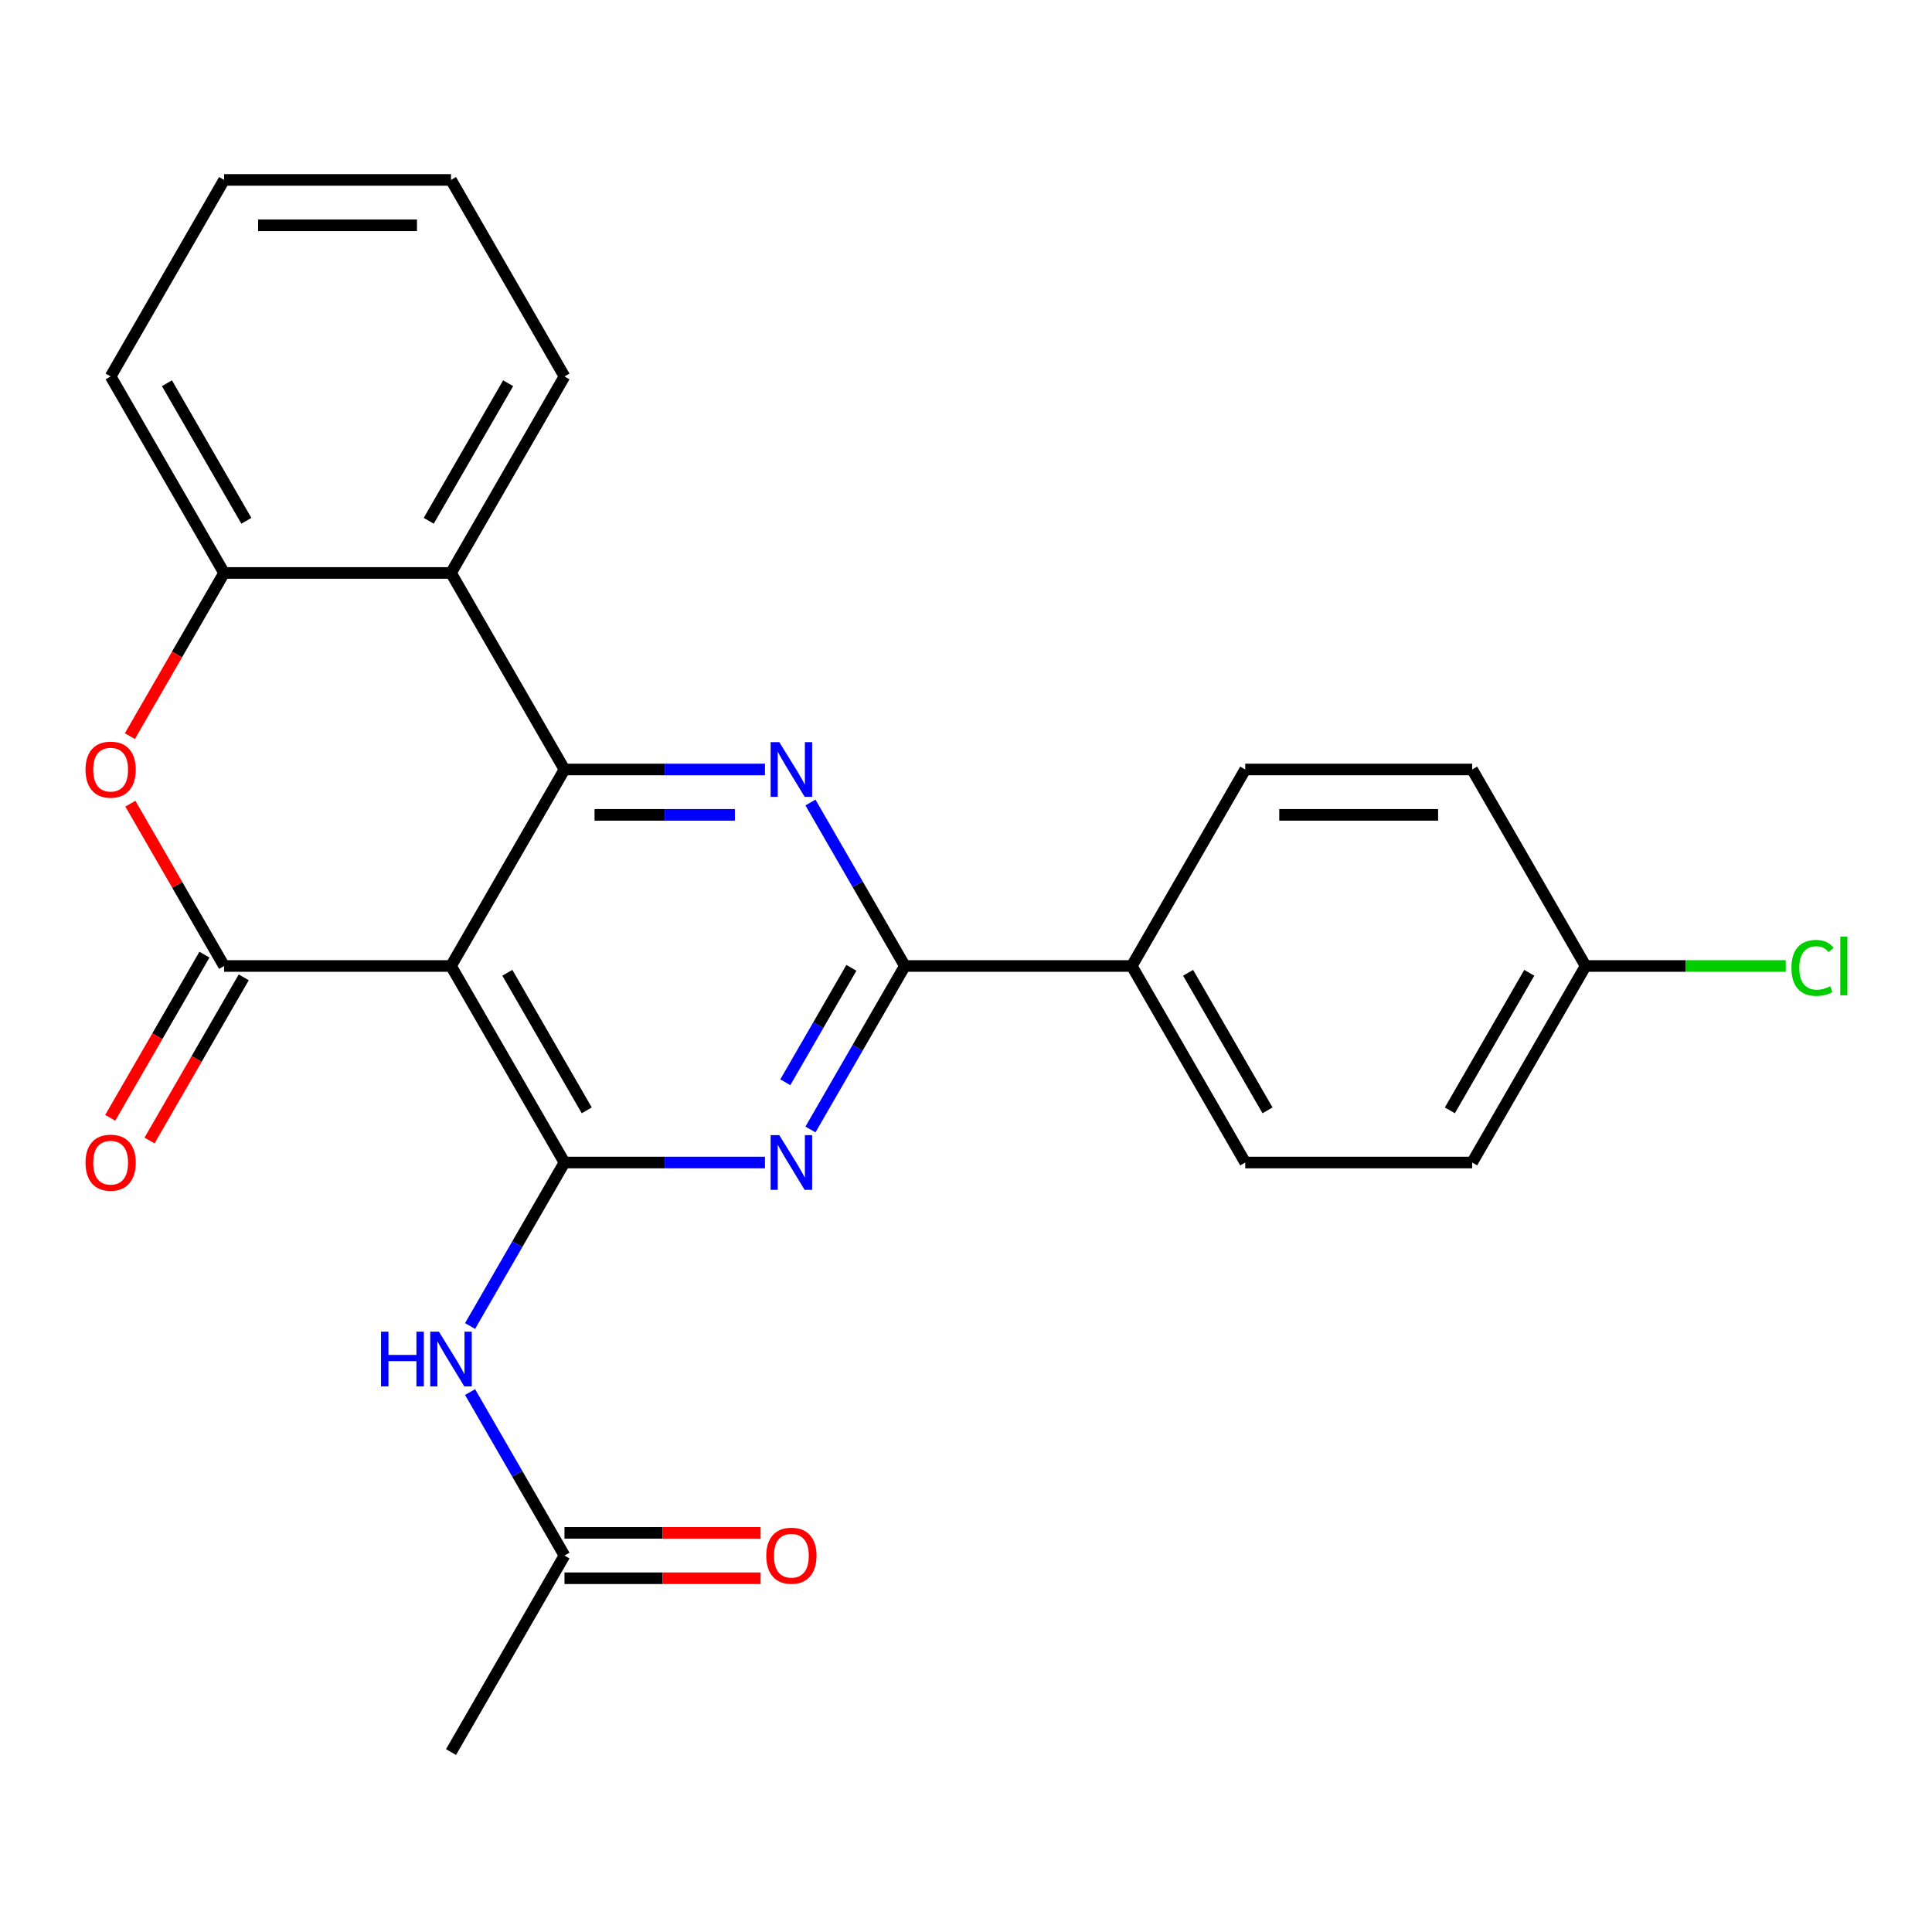 <?xml version='1.0' encoding='iso-8859-1'?>
<svg version='1.1' baseProfile='full'
              xmlns='http://www.w3.org/2000/svg'
                      xmlns:rdkit='http://www.rdkit.org/xml'
                      xmlns:xlink='http://www.w3.org/1999/xlink'
                  xml:space='preserve'
width='1000px' height='1000px' viewBox='0 0 1000 1000'>
<!-- END OF HEADER -->
<rect style='opacity:1.0;fill:#FFFFFF;stroke:none' width='1000' height='1000' x='0' y='0'> </rect>
<path class='bond-0' d='M 233.442,500 L 292.168,601.717' style='fill:none;fill-rule:evenodd;stroke:#000000;stroke-width:6px;stroke-linecap:butt;stroke-linejoin:miter;stroke-opacity:1' />
<path class='bond-0' d='M 262.594,503.512 L 303.703,574.715' style='fill:none;fill-rule:evenodd;stroke:#000000;stroke-width:6px;stroke-linecap:butt;stroke-linejoin:miter;stroke-opacity:1' />
<path class='bond-1' d='M 233.442,500 L 292.168,398.283' style='fill:none;fill-rule:evenodd;stroke:#000000;stroke-width:6px;stroke-linecap:butt;stroke-linejoin:miter;stroke-opacity:1' />
<path class='bond-5' d='M 233.442,500 L 115.988,500' style='fill:none;fill-rule:evenodd;stroke:#000000;stroke-width:6px;stroke-linecap:butt;stroke-linejoin:miter;stroke-opacity:1' />
<path class='bond-3' d='M 292.168,601.717 L 344.057,601.717' style='fill:none;fill-rule:evenodd;stroke:#000000;stroke-width:6px;stroke-linecap:butt;stroke-linejoin:miter;stroke-opacity:1' />
<path class='bond-3' d='M 344.057,601.717 L 395.945,601.717' style='fill:none;fill-rule:evenodd;stroke:#0000FF;stroke-width:6px;stroke-linecap:butt;stroke-linejoin:miter;stroke-opacity:1' />
<path class='bond-6' d='M 292.168,601.717 L 267.74,644.028' style='fill:none;fill-rule:evenodd;stroke:#000000;stroke-width:6px;stroke-linecap:butt;stroke-linejoin:miter;stroke-opacity:1' />
<path class='bond-6' d='M 267.74,644.028 L 243.312,686.339' style='fill:none;fill-rule:evenodd;stroke:#0000FF;stroke-width:6px;stroke-linecap:butt;stroke-linejoin:miter;stroke-opacity:1' />
<path class='bond-2' d='M 292.168,398.283 L 344.057,398.283' style='fill:none;fill-rule:evenodd;stroke:#000000;stroke-width:6px;stroke-linecap:butt;stroke-linejoin:miter;stroke-opacity:1' />
<path class='bond-2' d='M 344.057,398.283 L 395.945,398.283' style='fill:none;fill-rule:evenodd;stroke:#0000FF;stroke-width:6px;stroke-linecap:butt;stroke-linejoin:miter;stroke-opacity:1' />
<path class='bond-2' d='M 307.735,421.773 L 344.057,421.773' style='fill:none;fill-rule:evenodd;stroke:#000000;stroke-width:6px;stroke-linecap:butt;stroke-linejoin:miter;stroke-opacity:1' />
<path class='bond-2' d='M 344.057,421.773 L 380.378,421.773' style='fill:none;fill-rule:evenodd;stroke:#0000FF;stroke-width:6px;stroke-linecap:butt;stroke-linejoin:miter;stroke-opacity:1' />
<path class='bond-7' d='M 292.168,398.283 L 233.442,296.565' style='fill:none;fill-rule:evenodd;stroke:#000000;stroke-width:6px;stroke-linecap:butt;stroke-linejoin:miter;stroke-opacity:1' />
<path class='bond-4' d='M 419.492,415.379 L 443.92,457.689' style='fill:none;fill-rule:evenodd;stroke:#0000FF;stroke-width:6px;stroke-linecap:butt;stroke-linejoin:miter;stroke-opacity:1' />
<path class='bond-4' d='M 443.92,457.689 L 468.348,500' style='fill:none;fill-rule:evenodd;stroke:#000000;stroke-width:6px;stroke-linecap:butt;stroke-linejoin:miter;stroke-opacity:1' />
<path class='bond-26' d='M 419.492,584.621 L 443.92,542.311' style='fill:none;fill-rule:evenodd;stroke:#0000FF;stroke-width:6px;stroke-linecap:butt;stroke-linejoin:miter;stroke-opacity:1' />
<path class='bond-26' d='M 443.92,542.311 L 468.348,500' style='fill:none;fill-rule:evenodd;stroke:#000000;stroke-width:6px;stroke-linecap:butt;stroke-linejoin:miter;stroke-opacity:1' />
<path class='bond-26' d='M 406.477,560.183 L 423.576,530.565' style='fill:none;fill-rule:evenodd;stroke:#0000FF;stroke-width:6px;stroke-linecap:butt;stroke-linejoin:miter;stroke-opacity:1' />
<path class='bond-26' d='M 423.576,530.565 L 440.676,500.948' style='fill:none;fill-rule:evenodd;stroke:#000000;stroke-width:6px;stroke-linecap:butt;stroke-linejoin:miter;stroke-opacity:1' />
<path class='bond-11' d='M 468.348,500 L 585.801,500' style='fill:none;fill-rule:evenodd;stroke:#000000;stroke-width:6px;stroke-linecap:butt;stroke-linejoin:miter;stroke-opacity:1' />
<path class='bond-9' d='M 115.988,500 L 91.734,457.989' style='fill:none;fill-rule:evenodd;stroke:#000000;stroke-width:6px;stroke-linecap:butt;stroke-linejoin:miter;stroke-opacity:1' />
<path class='bond-9' d='M 91.734,457.989 L 67.479,415.979' style='fill:none;fill-rule:evenodd;stroke:#FF0000;stroke-width:6px;stroke-linecap:butt;stroke-linejoin:miter;stroke-opacity:1' />
<path class='bond-12' d='M 105.817,494.127 L 81.435,536.358' style='fill:none;fill-rule:evenodd;stroke:#000000;stroke-width:6px;stroke-linecap:butt;stroke-linejoin:miter;stroke-opacity:1' />
<path class='bond-12' d='M 81.435,536.358 L 57.053,578.588' style='fill:none;fill-rule:evenodd;stroke:#FF0000;stroke-width:6px;stroke-linecap:butt;stroke-linejoin:miter;stroke-opacity:1' />
<path class='bond-12' d='M 126.16,505.873 L 101.778,548.103' style='fill:none;fill-rule:evenodd;stroke:#000000;stroke-width:6px;stroke-linecap:butt;stroke-linejoin:miter;stroke-opacity:1' />
<path class='bond-12' d='M 101.778,548.103 L 77.396,590.334' style='fill:none;fill-rule:evenodd;stroke:#FF0000;stroke-width:6px;stroke-linecap:butt;stroke-linejoin:miter;stroke-opacity:1' />
<path class='bond-10' d='M 243.312,720.531 L 267.74,762.842' style='fill:none;fill-rule:evenodd;stroke:#0000FF;stroke-width:6px;stroke-linecap:butt;stroke-linejoin:miter;stroke-opacity:1' />
<path class='bond-10' d='M 267.74,762.842 L 292.168,805.152' style='fill:none;fill-rule:evenodd;stroke:#000000;stroke-width:6px;stroke-linecap:butt;stroke-linejoin:miter;stroke-opacity:1' />
<path class='bond-20' d='M 233.442,296.565 L 292.168,194.848' style='fill:none;fill-rule:evenodd;stroke:#000000;stroke-width:6px;stroke-linecap:butt;stroke-linejoin:miter;stroke-opacity:1' />
<path class='bond-20' d='M 221.907,269.562 L 263.016,198.36' style='fill:none;fill-rule:evenodd;stroke:#000000;stroke-width:6px;stroke-linecap:butt;stroke-linejoin:miter;stroke-opacity:1' />
<path class='bond-25' d='M 233.442,296.565 L 115.988,296.565' style='fill:none;fill-rule:evenodd;stroke:#000000;stroke-width:6px;stroke-linecap:butt;stroke-linejoin:miter;stroke-opacity:1' />
<path class='bond-8' d='M 115.988,296.565 L 91.606,338.796' style='fill:none;fill-rule:evenodd;stroke:#000000;stroke-width:6px;stroke-linecap:butt;stroke-linejoin:miter;stroke-opacity:1' />
<path class='bond-8' d='M 91.606,338.796 L 67.225,381.026' style='fill:none;fill-rule:evenodd;stroke:#FF0000;stroke-width:6px;stroke-linecap:butt;stroke-linejoin:miter;stroke-opacity:1' />
<path class='bond-21' d='M 115.988,296.565 L 57.262,194.848' style='fill:none;fill-rule:evenodd;stroke:#000000;stroke-width:6px;stroke-linecap:butt;stroke-linejoin:miter;stroke-opacity:1' />
<path class='bond-21' d='M 127.523,269.562 L 86.414,198.36' style='fill:none;fill-rule:evenodd;stroke:#000000;stroke-width:6px;stroke-linecap:butt;stroke-linejoin:miter;stroke-opacity:1' />
<path class='bond-13' d='M 292.168,816.898 L 342.927,816.898' style='fill:none;fill-rule:evenodd;stroke:#000000;stroke-width:6px;stroke-linecap:butt;stroke-linejoin:miter;stroke-opacity:1' />
<path class='bond-13' d='M 342.927,816.898 L 393.685,816.898' style='fill:none;fill-rule:evenodd;stroke:#FF0000;stroke-width:6px;stroke-linecap:butt;stroke-linejoin:miter;stroke-opacity:1' />
<path class='bond-13' d='M 292.168,793.407 L 342.927,793.407' style='fill:none;fill-rule:evenodd;stroke:#000000;stroke-width:6px;stroke-linecap:butt;stroke-linejoin:miter;stroke-opacity:1' />
<path class='bond-13' d='M 342.927,793.407 L 393.685,793.407' style='fill:none;fill-rule:evenodd;stroke:#FF0000;stroke-width:6px;stroke-linecap:butt;stroke-linejoin:miter;stroke-opacity:1' />
<path class='bond-22' d='M 292.168,805.152 L 233.442,906.87' style='fill:none;fill-rule:evenodd;stroke:#000000;stroke-width:6px;stroke-linecap:butt;stroke-linejoin:miter;stroke-opacity:1' />
<path class='bond-14' d='M 585.801,500 L 644.528,601.717' style='fill:none;fill-rule:evenodd;stroke:#000000;stroke-width:6px;stroke-linecap:butt;stroke-linejoin:miter;stroke-opacity:1' />
<path class='bond-14' d='M 614.954,503.512 L 656.062,574.715' style='fill:none;fill-rule:evenodd;stroke:#000000;stroke-width:6px;stroke-linecap:butt;stroke-linejoin:miter;stroke-opacity:1' />
<path class='bond-15' d='M 585.801,500 L 644.528,398.283' style='fill:none;fill-rule:evenodd;stroke:#000000;stroke-width:6px;stroke-linecap:butt;stroke-linejoin:miter;stroke-opacity:1' />
<path class='bond-18' d='M 644.528,601.717 L 761.981,601.717' style='fill:none;fill-rule:evenodd;stroke:#000000;stroke-width:6px;stroke-linecap:butt;stroke-linejoin:miter;stroke-opacity:1' />
<path class='bond-17' d='M 644.528,398.283 L 761.981,398.283' style='fill:none;fill-rule:evenodd;stroke:#000000;stroke-width:6px;stroke-linecap:butt;stroke-linejoin:miter;stroke-opacity:1' />
<path class='bond-17' d='M 662.146,421.773 L 744.363,421.773' style='fill:none;fill-rule:evenodd;stroke:#000000;stroke-width:6px;stroke-linecap:butt;stroke-linejoin:miter;stroke-opacity:1' />
<path class='bond-16' d='M 820.708,500 L 761.981,398.283' style='fill:none;fill-rule:evenodd;stroke:#000000;stroke-width:6px;stroke-linecap:butt;stroke-linejoin:miter;stroke-opacity:1' />
<path class='bond-19' d='M 820.708,500 L 872.506,500' style='fill:none;fill-rule:evenodd;stroke:#000000;stroke-width:6px;stroke-linecap:butt;stroke-linejoin:miter;stroke-opacity:1' />
<path class='bond-19' d='M 872.506,500 L 924.304,500' style='fill:none;fill-rule:evenodd;stroke:#00CC00;stroke-width:6px;stroke-linecap:butt;stroke-linejoin:miter;stroke-opacity:1' />
<path class='bond-28' d='M 820.708,500 L 761.981,601.717' style='fill:none;fill-rule:evenodd;stroke:#000000;stroke-width:6px;stroke-linecap:butt;stroke-linejoin:miter;stroke-opacity:1' />
<path class='bond-28' d='M 791.555,503.512 L 750.446,574.715' style='fill:none;fill-rule:evenodd;stroke:#000000;stroke-width:6px;stroke-linecap:butt;stroke-linejoin:miter;stroke-opacity:1' />
<path class='bond-23' d='M 292.168,194.848 L 233.442,93.13' style='fill:none;fill-rule:evenodd;stroke:#000000;stroke-width:6px;stroke-linecap:butt;stroke-linejoin:miter;stroke-opacity:1' />
<path class='bond-24' d='M 57.262,194.848 L 115.988,93.13' style='fill:none;fill-rule:evenodd;stroke:#000000;stroke-width:6px;stroke-linecap:butt;stroke-linejoin:miter;stroke-opacity:1' />
<path class='bond-27' d='M 233.442,93.13 L 115.988,93.13' style='fill:none;fill-rule:evenodd;stroke:#000000;stroke-width:6px;stroke-linecap:butt;stroke-linejoin:miter;stroke-opacity:1' />
<path class='bond-27' d='M 215.824,116.621 L 133.606,116.621' style='fill:none;fill-rule:evenodd;stroke:#000000;stroke-width:6px;stroke-linecap:butt;stroke-linejoin:miter;stroke-opacity:1' />
<path  class='atom-3' d='M 403.361 384.123
L 412.641 399.123
Q 413.561 400.603, 415.041 403.283
Q 416.521 405.963, 416.601 406.123
L 416.601 384.123
L 420.361 384.123
L 420.361 412.443
L 416.481 412.443
L 406.521 396.043
Q 405.361 394.123, 404.121 391.923
Q 402.921 389.723, 402.561 389.043
L 402.561 412.443
L 398.881 412.443
L 398.881 384.123
L 403.361 384.123
' fill='#0000FF'/>
<path  class='atom-4' d='M 403.361 587.557
L 412.641 602.557
Q 413.561 604.037, 415.041 606.717
Q 416.521 609.397, 416.601 609.557
L 416.601 587.557
L 420.361 587.557
L 420.361 615.877
L 416.481 615.877
L 406.521 599.477
Q 405.361 597.557, 404.121 595.357
Q 402.921 593.157, 402.561 592.477
L 402.561 615.877
L 398.881 615.877
L 398.881 587.557
L 403.361 587.557
' fill='#0000FF'/>
<path  class='atom-7' d='M 197.222 689.275
L 201.062 689.275
L 201.062 701.315
L 215.542 701.315
L 215.542 689.275
L 219.382 689.275
L 219.382 717.595
L 215.542 717.595
L 215.542 704.515
L 201.062 704.515
L 201.062 717.595
L 197.222 717.595
L 197.222 689.275
' fill='#0000FF'/>
<path  class='atom-7' d='M 227.182 689.275
L 236.462 704.275
Q 237.382 705.755, 238.862 708.435
Q 240.342 711.115, 240.422 711.275
L 240.422 689.275
L 244.182 689.275
L 244.182 717.595
L 240.302 717.595
L 230.342 701.195
Q 229.182 699.275, 227.942 697.075
Q 226.742 694.875, 226.382 694.195
L 226.382 717.595
L 222.702 717.595
L 222.702 689.275
L 227.182 689.275
' fill='#0000FF'/>
<path  class='atom-10' d='M 44.262 398.363
Q 44.262 391.563, 47.622 387.763
Q 50.982 383.963, 57.262 383.963
Q 63.542 383.963, 66.902 387.763
Q 70.262 391.563, 70.262 398.363
Q 70.262 405.243, 66.862 409.163
Q 63.462 413.043, 57.262 413.043
Q 51.022 413.043, 47.622 409.163
Q 44.262 405.283, 44.262 398.363
M 57.262 409.843
Q 61.582 409.843, 63.902 406.963
Q 66.262 404.043, 66.262 398.363
Q 66.262 392.803, 63.902 390.003
Q 61.582 387.163, 57.262 387.163
Q 52.942 387.163, 50.582 389.963
Q 48.262 392.763, 48.262 398.363
Q 48.262 404.083, 50.582 406.963
Q 52.942 409.843, 57.262 409.843
' fill='#FF0000'/>
<path  class='atom-13' d='M 44.262 601.797
Q 44.262 594.997, 47.622 591.197
Q 50.982 587.397, 57.262 587.397
Q 63.542 587.397, 66.902 591.197
Q 70.262 594.997, 70.262 601.797
Q 70.262 608.677, 66.862 612.597
Q 63.462 616.477, 57.262 616.477
Q 51.022 616.477, 47.622 612.597
Q 44.262 608.717, 44.262 601.797
M 57.262 613.277
Q 61.582 613.277, 63.902 610.397
Q 66.262 607.477, 66.262 601.797
Q 66.262 596.237, 63.902 593.437
Q 61.582 590.597, 57.262 590.597
Q 52.942 590.597, 50.582 593.397
Q 48.262 596.197, 48.262 601.797
Q 48.262 607.517, 50.582 610.397
Q 52.942 613.277, 57.262 613.277
' fill='#FF0000'/>
<path  class='atom-14' d='M 396.621 805.232
Q 396.621 798.432, 399.981 794.632
Q 403.341 790.832, 409.621 790.832
Q 415.901 790.832, 419.261 794.632
Q 422.621 798.432, 422.621 805.232
Q 422.621 812.112, 419.221 816.032
Q 415.821 819.912, 409.621 819.912
Q 403.381 819.912, 399.981 816.032
Q 396.621 812.152, 396.621 805.232
M 409.621 816.712
Q 413.941 816.712, 416.261 813.832
Q 418.621 810.912, 418.621 805.232
Q 418.621 799.672, 416.261 796.872
Q 413.941 794.032, 409.621 794.032
Q 405.301 794.032, 402.941 796.832
Q 400.621 799.632, 400.621 805.232
Q 400.621 810.952, 402.941 813.832
Q 405.301 816.712, 409.621 816.712
' fill='#FF0000'/>
<path  class='atom-20' d='M 927.241 500.98
Q 927.241 493.94, 930.521 490.26
Q 933.841 486.54, 940.121 486.54
Q 945.961 486.54, 949.081 490.66
L 946.441 492.82
Q 944.161 489.82, 940.121 489.82
Q 935.841 489.82, 933.561 492.7
Q 931.321 495.54, 931.321 500.98
Q 931.321 506.58, 933.641 509.46
Q 936.001 512.34, 940.561 512.34
Q 943.681 512.34, 947.321 510.46
L 948.441 513.46
Q 946.961 514.42, 944.721 514.98
Q 942.481 515.54, 940.001 515.54
Q 933.841 515.54, 930.521 511.78
Q 927.241 508.02, 927.241 500.98
' fill='#00CC00'/>
<path  class='atom-20' d='M 952.521 484.82
L 956.201 484.82
L 956.201 515.18
L 952.521 515.18
L 952.521 484.82
' fill='#00CC00'/>
</svg>
